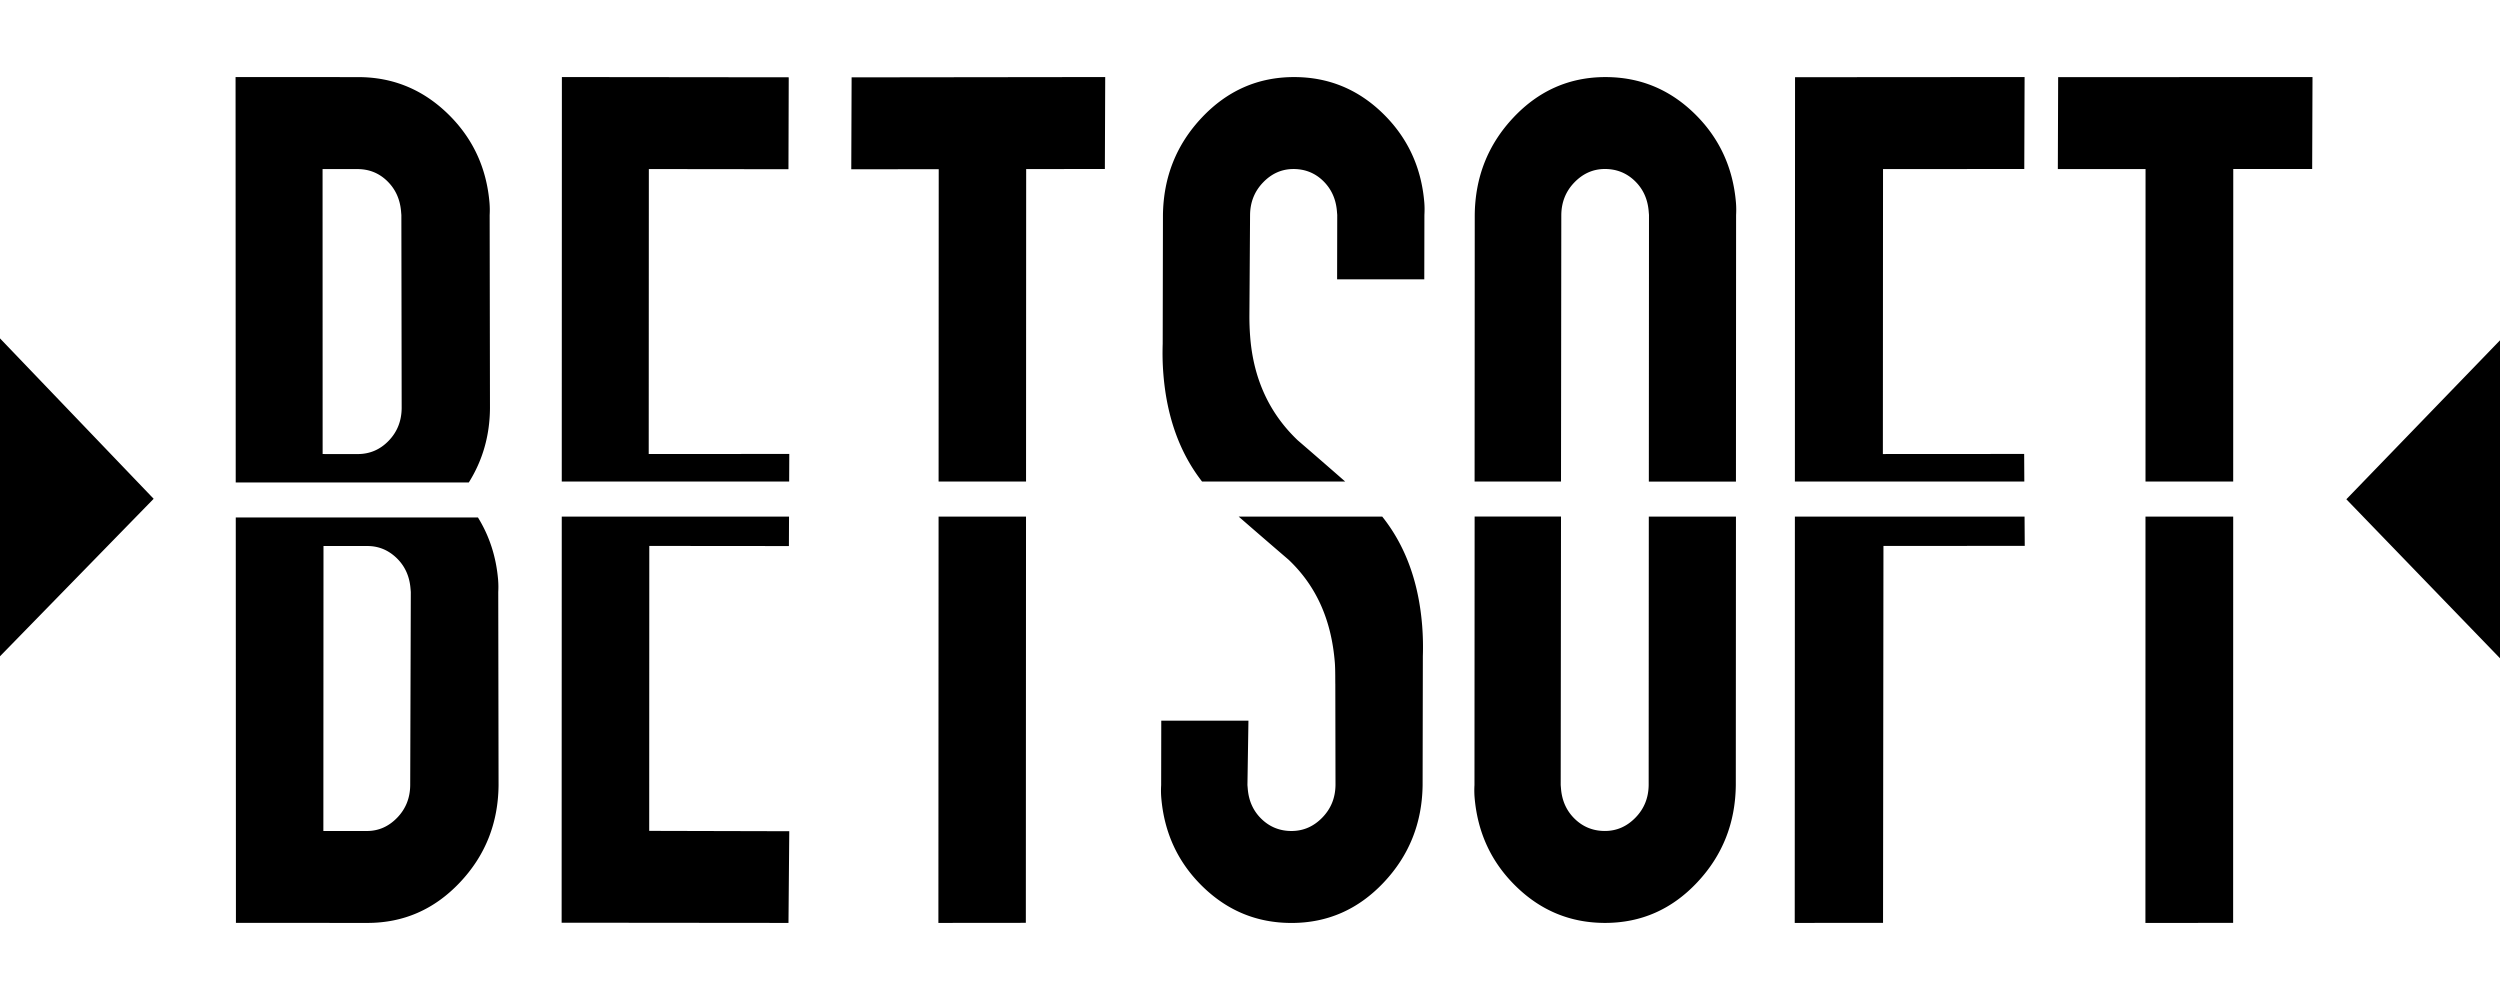 <?xml version="1.0"?>
<svg xmlns="http://www.w3.org/2000/svg" width="100" height="40" viewBox="0 0 199.032 67.345"><path d="M37.322 32.277c1.106-1.765 1.671-3.735 1.686-5.917l-.025-15.37a7.23 7.23 0 0 0-.01-.953C38.74 7.21 37.624 4.83 35.626 2.9 33.627.972 31.258.005 28.515.005L18.754 0l.012 32.277zM30.826 8.28c.655.636 1.021 1.44 1.104 2.416.007.098.017.195.024.293l.024 15.37c-.01 1.026-.354 1.892-1.035 2.598-.681.707-1.508 1.061-2.48 1.059l-2.777-.003-.005-22.688 2.777.003c.926 0 1.714.316 2.369.952zm8.832 31.768c-.153-1.838-.689-3.5-1.606-4.983H18.77l.013 32.272 10.458.005c2.88.003 5.337-1.07 7.366-3.216 2.03-2.144 3.058-4.73 3.085-7.756L39.667 41a7.228 7.228 0 0 0-.01-.952zm-7 16.317c-.008 1.026-.352 1.892-1.034 2.598-.681.707-1.486 1.061-2.41 1.061l-3.47-.002.01-22.688 3.499.002c.887 0 1.658.32 2.318.952.66.636 1.028 1.441 1.11 2.416.008.099.018.195.025.294zM67.772 7.343l6.962-.007-.01 24.868h6.962l.01-24.876 6.265-.01L87.989 0l-20.19.025zM81.67 67.335l.014-32.343h-6.961l-.015 32.35zM44.733 0l-.01 32.204h18.104l.01-2.198-11.191.005.01-22.686 11.115.013.022-7.318zm18.103 60.042-11.151-.028.007-22.685 11.115.01.01-2.347H44.723l-.01 32.333 18.06.017zM163.83 7.328l6.983-.003-.003 24.879h6.981l.005-24.881 6.283-.003.026-7.32-20.25.008zm13.956 60.012.005-32.348h-6.983l-.005 32.35zM142.908.013l-.012 32.19h18.266l-.012-2.197-11.249.007.012-22.685 11.246-.008.025-7.32zm-.012 34.979-.012 32.35 7.03-.005.033-30.006 11.249-.007-.015-2.332zm-18.62-2.788.024-21.22c.01-1.025.357-1.891 1.045-2.6.686-.707 1.494-1.064 2.425-1.064.929 0 1.724.317 2.381.95.657.633 1.026 1.438 1.106 2.416.007.098.017.195.024.293l-.012 21.227h6.935l.012-21.232a7.228 7.228 0 0 0-.01-.952c-.232-2.828-1.34-5.206-3.324-7.133-1.986-1.927-4.34-2.886-7.068-2.886-2.869.002-5.31 1.078-7.33 3.225-2.02 2.15-3.046 4.736-3.075 7.761l-.012 21.215zm6.99 2.788-.011 21.368c-.01 1.026-.36 1.892-1.048 2.598-.689.71-1.501 1.064-2.435 1.064s-1.73-.317-2.388-.95c-.657-.633-1.028-1.438-1.108-2.415-.007-.097-.017-.195-.024-.294l.024-21.374h-6.877l-.012 21.381a7.263 7.263 0 0 0 .007.952c.233 2.831 1.339 5.21 3.325 7.134 1.983 1.927 4.34 2.886 7.068 2.886 2.866-.002 5.31-1.076 7.33-3.226 2.02-2.147 3.046-4.735 3.075-7.76l.012-21.364zM95.7 32.204h11.396a659.479 659.479 0 0 0-3.787-3.29c-2.253-2.147-3.511-4.879-3.776-8.196a20.788 20.788 0 0 1-.065-1.684l.053-8.052c.01-1.026.359-1.892 1.043-2.598.684-.707 1.486-1.061 2.412-1.061.924 0 1.715.316 2.367.95.65.635 1.016 1.44 1.094 2.415.007.099.017.195.024.294l-.01 5.122 6.94-.002.01-5.123c.019-.342.017-.658-.005-.952-.226-2.828-1.329-5.208-3.308-7.135-1.98-1.927-4.335-2.89-7.063-2.89-2.869 0-5.318 1.077-7.342 3.224-2.028 2.15-3.058 4.735-3.097 7.76l-.02 10.248c-.026.831-.009 1.636.054 2.416.272 3.408 1.297 6.262 3.08 8.554zm14.342 2.788h-11.43a726.849 726.849 0 0 0 3.979 3.438c2.265 2.147 3.416 4.88 3.68 8.197.044.537.03 1.72.037 1.684l.015 8.052c-.012 1.025-.364 1.891-1.055 2.598-.691.709-1.504 1.06-2.44 1.063-.936 0-1.73-.316-2.388-.95-.657-.632-1.026-1.437-1.103-2.415l-.025-.294.08-5.125-6.94.003-.009 5.125c-.02.342-.017.658.005.952.225 2.831 1.326 5.209 3.307 7.136 1.981 1.927 4.333 2.889 7.064 2.889 2.868 0 5.315-1.074 7.342-3.224 2.027-2.147 3.06-4.735 3.097-7.76l.019-10.248a22.043 22.043 0 0 0-.053-2.416c-.274-3.487-1.336-6.389-3.182-8.705zM0 46.115v-25.31l12.233 12.771zm199.032.157V20.96L186.8 33.614z"/></svg>
